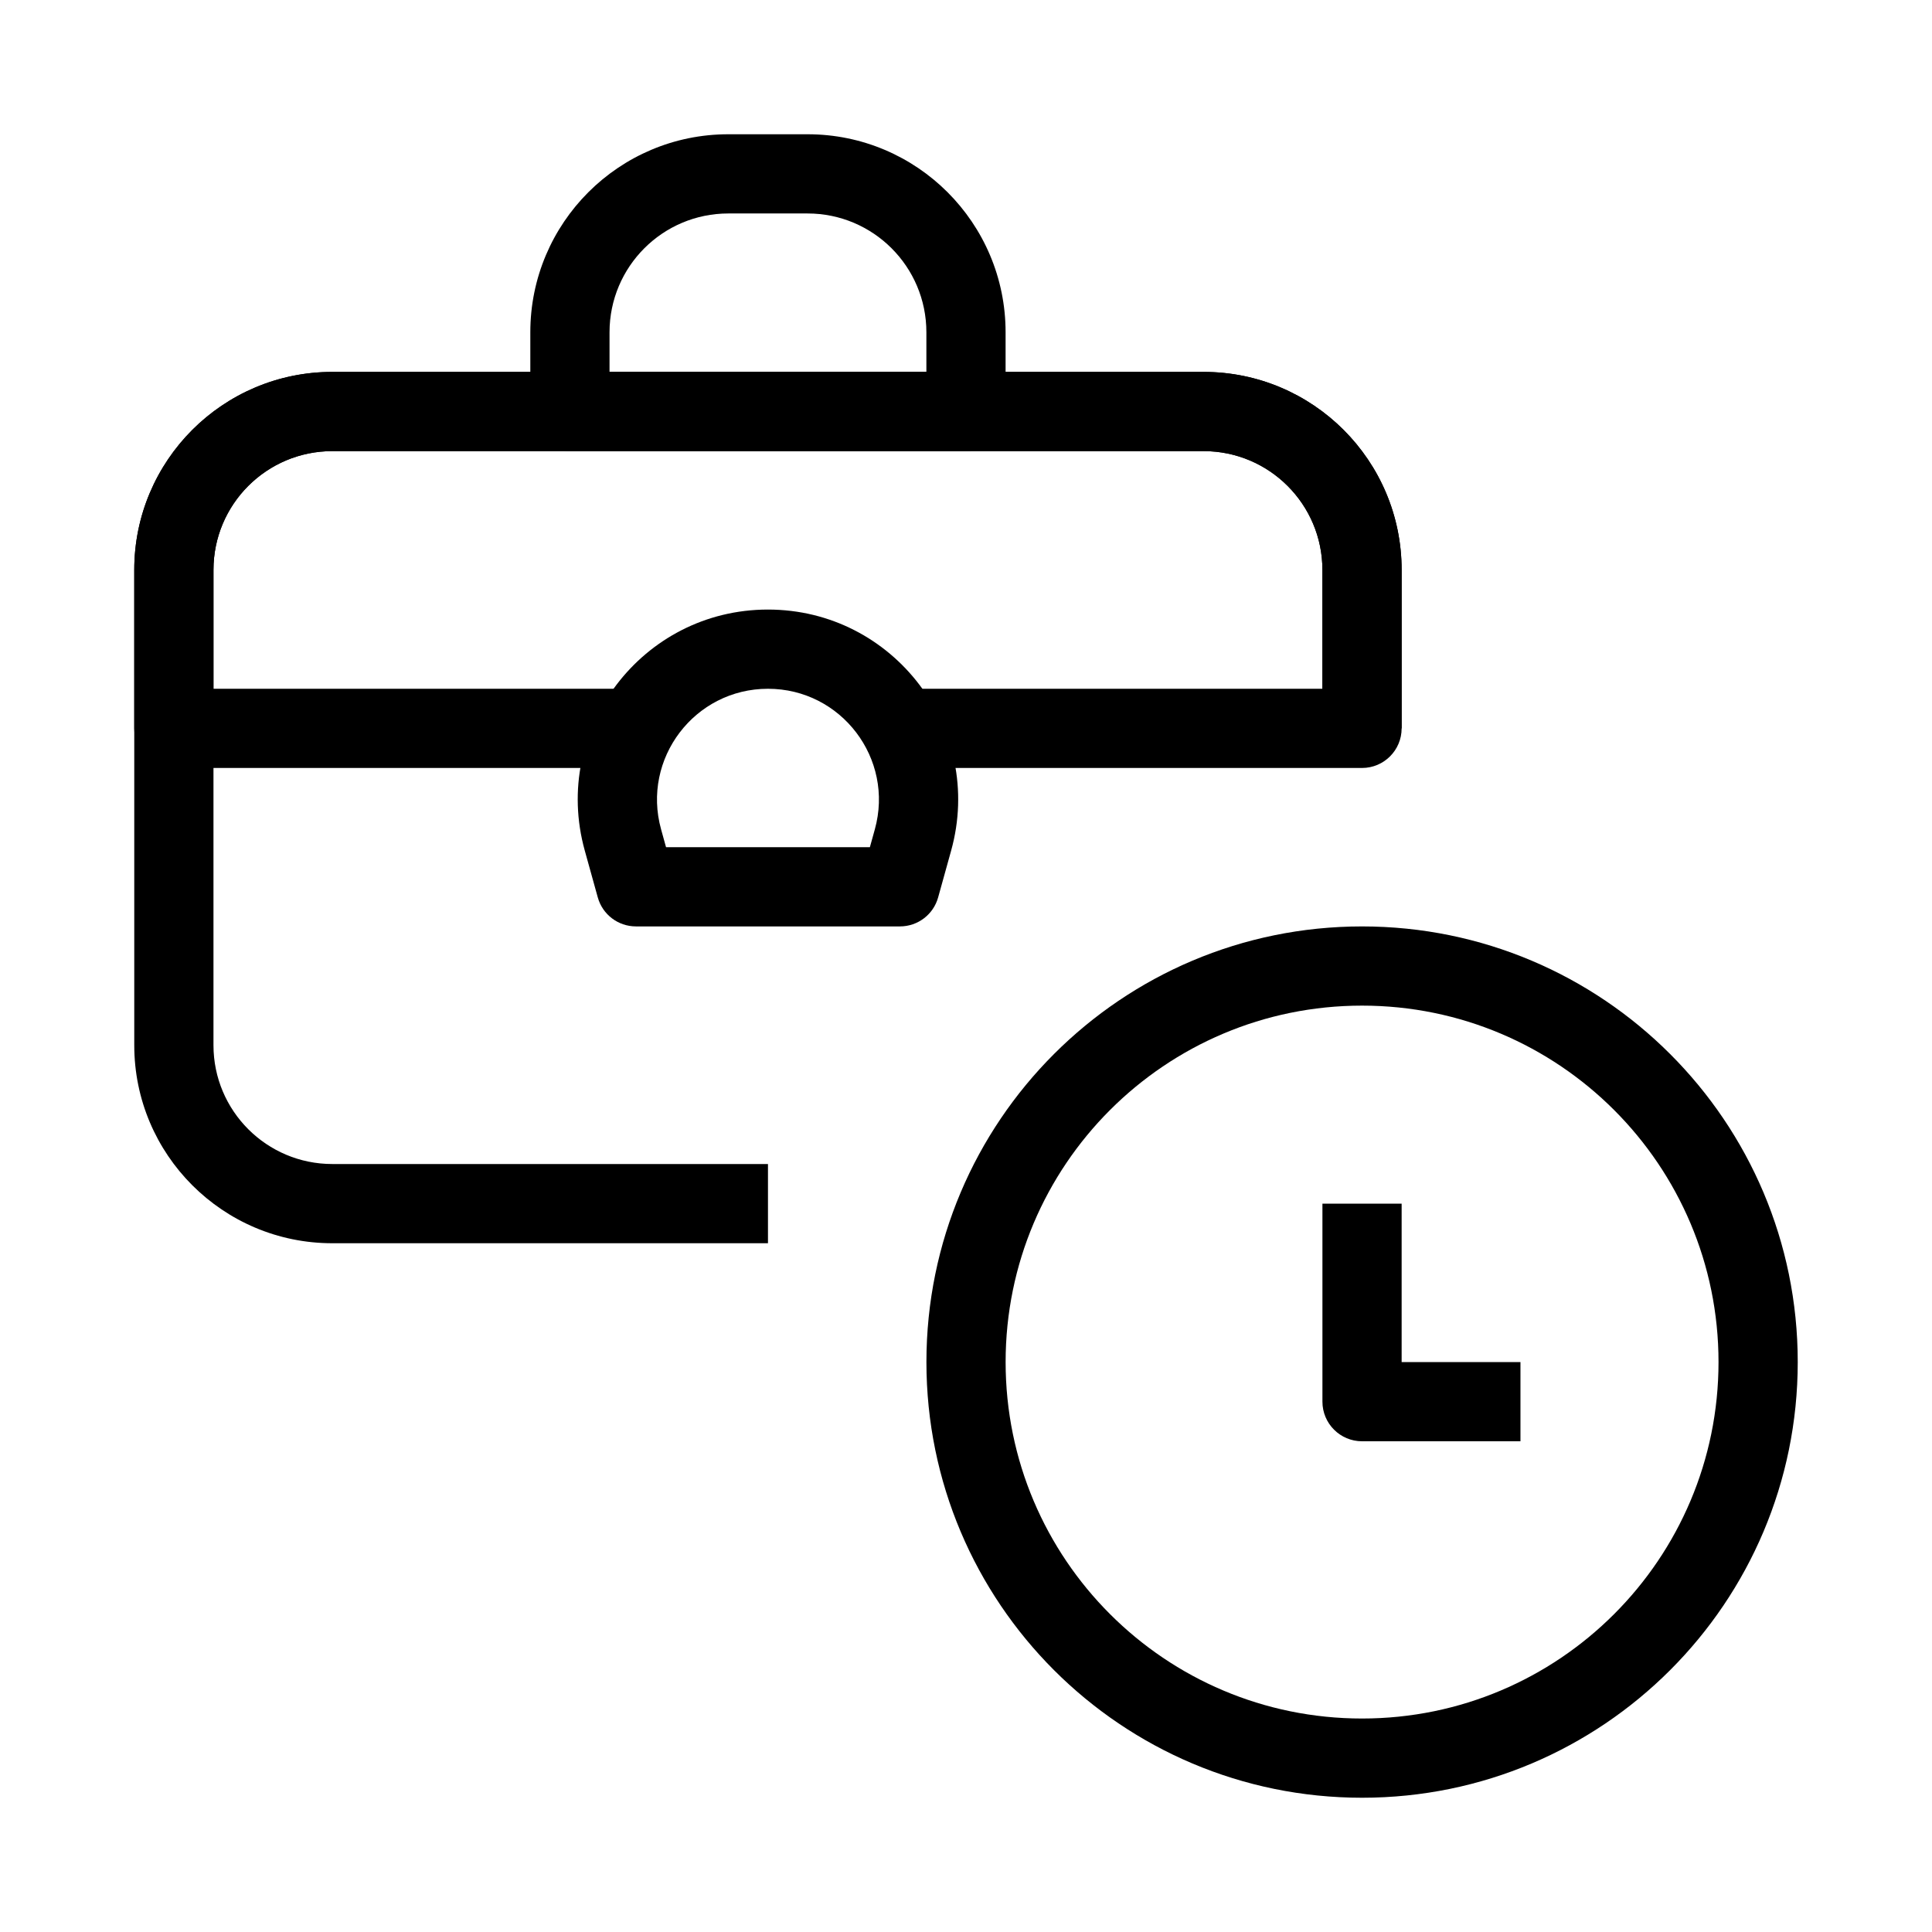 <?xml version="1.0" encoding="UTF-8"?>
<!-- Uploaded to: SVG Repo, www.svgrepo.com, Generator: SVG Repo Mixer Tools -->
<svg fill="#000000" width="800px" height="800px" version="1.1" viewBox="144 144 512 512" xmlns="http://www.w3.org/2000/svg">
 <g fill-rule="evenodd">
  <path d="m284.54 232.06c0-28.984 23.496-52.48 52.48-52.48h20.992c28.984 0 52.48 23.496 52.48 52.48v20.992c0 5.797-4.703 10.496-10.496 10.496h-104.96c-5.797 0-10.496-4.699-10.496-10.496zm52.48-31.488c-17.391 0-31.488 14.098-31.488 31.488v10.496h83.969v-10.496c0-17.391-14.102-31.488-31.488-31.488z"/>
  <path d="m179.58 295.04c0-28.984 23.496-52.48 52.48-52.48h230.91c28.98 0 52.477 23.496 52.477 52.48v41.984h-20.992v-41.984c0-17.391-14.098-31.488-31.484-31.488h-230.91c-17.391 0-31.488 14.098-31.488 31.488v125.95c0 17.387 14.098 31.488 31.488 31.488h115.46v20.992h-115.46c-28.984 0-52.48-23.5-52.48-52.48z"/>
  <path d="m179.58 295.04c0-28.984 23.496-52.48 52.48-52.48h230.91c28.98 0 52.477 23.496 52.477 52.48v41.984c0 5.797-4.699 10.496-10.496 10.496h-120.38v-20.992h109.88v-31.488c0-17.391-14.098-31.488-31.484-31.488h-230.91c-17.391 0-31.488 14.098-31.488 31.488v31.488h108.57v20.992h-119.06c-5.797 0-10.496-4.699-10.496-10.496z"/>
  <path d="m298.97 369.41c-8.918-32.105 15.227-63.871 48.547-63.871 33.32 0 57.465 31.766 48.547 63.871l-3.449 12.41c-1.262 4.543-5.398 7.688-10.113 7.688h-69.973c-4.715 0-8.852-3.144-10.113-7.688zm48.547-42.879c-19.441 0-33.523 18.531-28.32 37.262l1.309 4.723h54.02l1.312-4.723c5.203-18.73-8.883-37.262-28.32-37.262z"/>
  <path d="m504.96 410.5c-52.168 0-94.461 42.293-94.461 94.461 0 52.172 42.293 94.465 94.461 94.465 52.172 0 94.465-42.293 94.465-94.465 0-52.168-42.293-94.461-94.465-94.461zm-115.45 94.461c0-63.766 51.688-115.45 115.45-115.45s115.46 51.688 115.46 115.45-51.691 115.46-115.46 115.46-115.45-51.691-115.45-115.46z"/>
  <path d="m515.45 504.96v-41.98h-20.992v52.477c0 5.797 4.703 10.496 10.496 10.496h41.984v-20.992z"/>
 </g>
</svg>